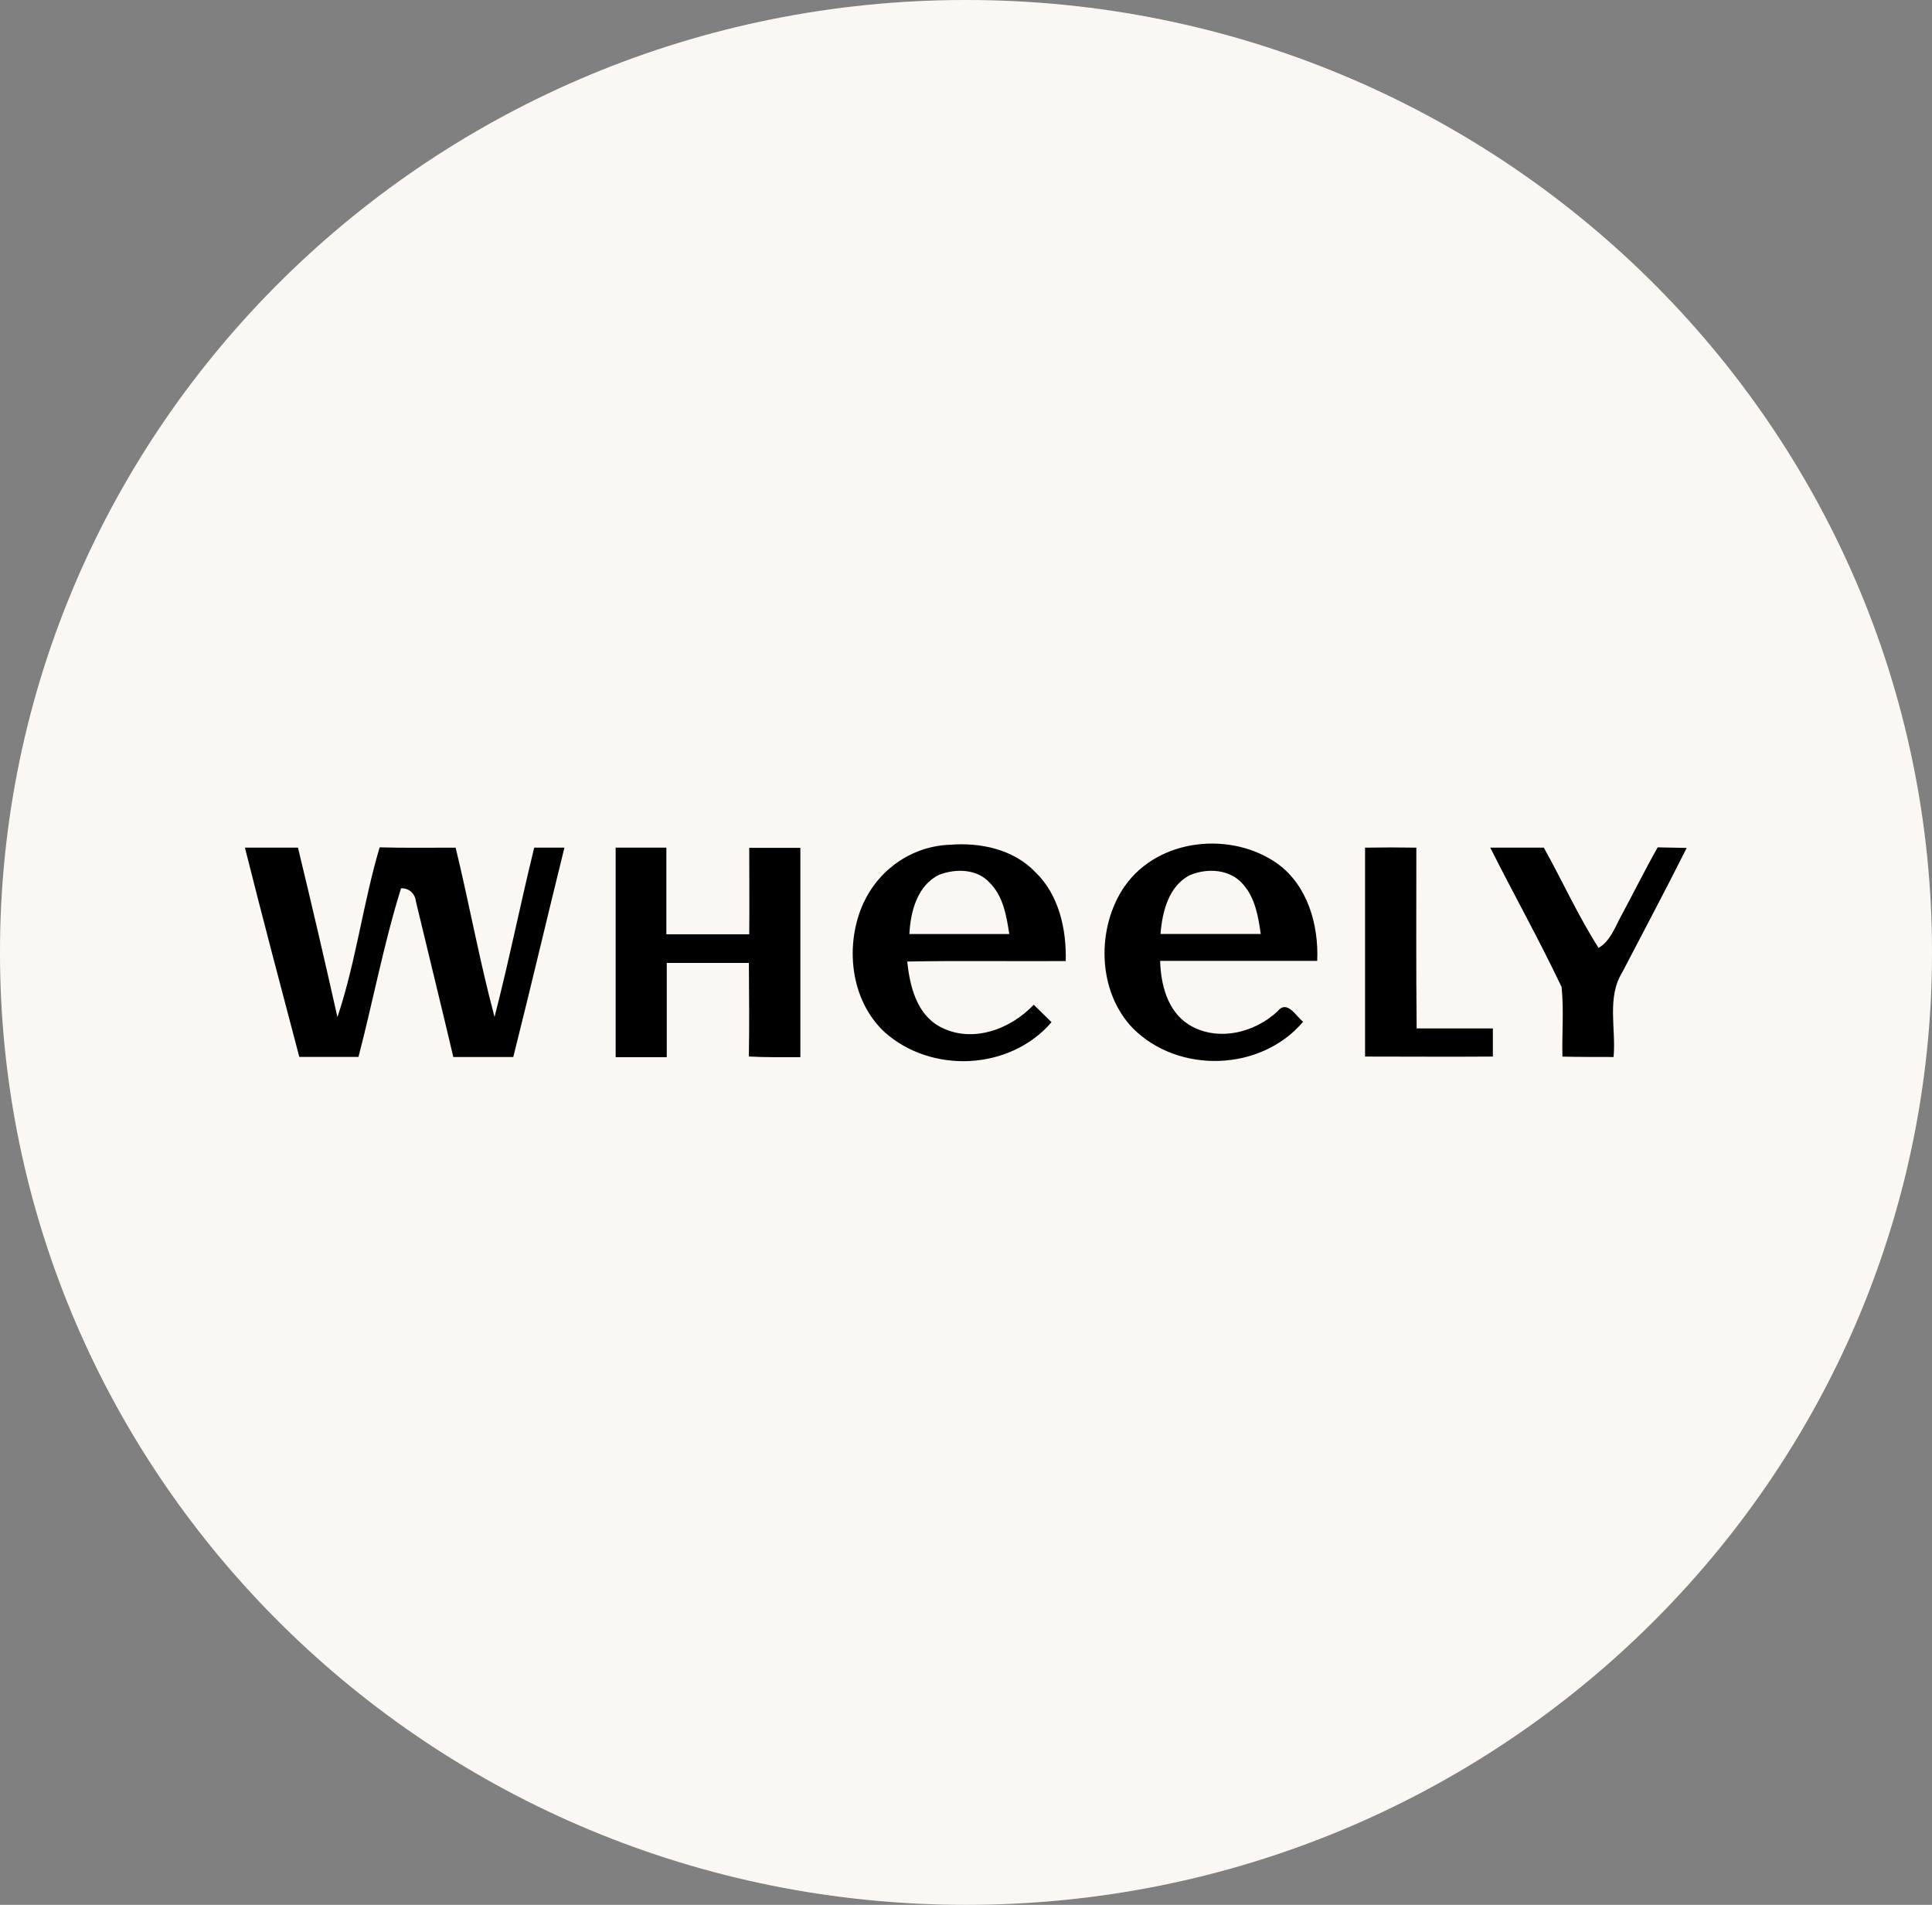 <?xml version="1.0" encoding="UTF-8"?> <svg xmlns="http://www.w3.org/2000/svg" width="71" height="70" viewBox="0 0 71 70" fill="none"><rect x="0" y="0" width="71" height="70" fill="#808080" stroke="none"/> <path d="M71 35C71 54.329 55.106 70 35.5 70C15.894 70 0 54.329 0 35C0 15.671 15.894 0 35.5 0C55.106 0 71 15.671 71 35Z" fill="white"></path> <path opacity="0.12" d="M71 35C71 54.329 55.106 70 35.5 70C15.894 70 0 54.329 0 35C0 15.671 15.894 0 35.5 0C55.106 0 71 15.671 71 35Z" fill="#DABFA4"></path> <g clip-path="url(#clip0_6229_122331)"> <path fill-rule="evenodd" clip-rule="evenodd" d="M31.746 33.158C32.036 32.542 32.484 32.02 33.044 31.647C33.603 31.274 34.252 31.065 34.919 31.043C36.031 30.956 37.241 31.206 38.047 32.048C38.915 32.879 39.195 34.145 39.165 35.318C37.224 35.331 35.285 35.298 33.341 35.335C33.433 36.241 33.689 37.275 34.547 37.733C35.71 38.354 37.127 37.837 37.989 36.922L38.643 37.564C37.115 39.346 34.215 39.468 32.496 37.918C31.235 36.733 31.032 34.695 31.744 33.156L31.746 33.158ZM34.513 32.147C33.717 32.531 33.459 33.493 33.42 34.324C34.644 34.324 35.867 34.324 37.091 34.324C36.988 33.654 36.864 32.923 36.366 32.435C35.902 31.922 35.111 31.916 34.513 32.147ZM41.335 32.564C42.581 30.785 45.281 30.535 46.971 31.756C48.059 32.56 48.463 33.991 48.407 35.31C46.483 35.31 44.559 35.31 42.635 35.31C42.658 36.179 42.902 37.137 43.659 37.635C44.691 38.298 46.087 37.977 46.949 37.164C47.302 36.724 47.621 37.339 47.888 37.548C46.342 39.381 43.306 39.471 41.632 37.787C40.317 36.425 40.279 34.083 41.339 32.554L41.335 32.564ZM43.749 32.15C42.956 32.535 42.712 33.496 42.648 34.322C43.875 34.322 45.102 34.322 46.331 34.322C46.242 33.677 46.124 32.991 45.679 32.495C45.213 31.941 44.379 31.893 43.749 32.152V32.15ZM8.992 31.15C9.644 31.15 10.307 31.15 10.95 31.15C11.451 33.22 11.934 35.295 12.4 37.377C13.082 35.349 13.34 33.195 13.952 31.139C14.892 31.164 15.814 31.15 16.744 31.15C17.246 33.216 17.623 35.314 18.174 37.371C18.707 35.31 19.124 33.218 19.632 31.15H20.742C20.109 33.712 19.506 36.283 18.863 38.843C18.129 38.843 17.394 38.843 16.659 38.843C16.21 36.931 15.737 35.025 15.282 33.116C15.269 32.98 15.205 32.855 15.104 32.767C15.002 32.679 14.87 32.635 14.738 32.645C14.102 34.679 13.712 36.777 13.174 38.839H10.999C10.324 36.275 9.644 33.714 9 31.146L8.992 31.15ZM22.61 31.15H24.488C24.488 32.212 24.488 33.266 24.488 34.333H27.534C27.545 33.273 27.534 32.218 27.534 31.156C28.159 31.156 28.787 31.156 29.413 31.156C29.413 33.72 29.413 36.284 29.413 38.849C28.781 38.849 28.15 38.86 27.521 38.825C27.539 37.672 27.53 36.533 27.521 35.387H24.503C24.503 36.541 24.503 37.695 24.503 38.849H22.625C22.625 36.285 22.625 33.721 22.625 31.156L22.61 31.15ZM50.171 31.15C50.798 31.139 51.428 31.139 52.05 31.15C52.05 33.364 52.038 35.574 52.061 37.793C53 37.793 53.928 37.793 54.862 37.793C54.862 38.135 54.862 38.481 54.862 38.827C53.299 38.839 51.734 38.827 50.165 38.827C50.165 36.266 50.165 33.706 50.165 31.145L50.171 31.15ZM54.761 31.15C55.418 31.15 56.076 31.15 56.735 31.15C57.417 32.371 57.989 33.65 58.748 34.835C59.197 34.566 59.36 34.045 59.604 33.608C60.048 32.785 60.461 31.947 60.919 31.139L61.985 31.16C61.214 32.699 60.407 34.214 59.614 35.737C59.041 36.668 59.394 37.812 59.298 38.843C58.669 38.843 58.039 38.843 57.419 38.829C57.397 37.977 57.476 37.118 57.387 36.268C56.566 34.537 55.627 32.864 54.768 31.152L54.761 31.15Z" fill="black"></path> </g> <defs> <clipPath id="clip0_6229_122331"> <rect width="53" height="8" fill="white" transform="translate(9 31)"></rect> </clipPath> </defs> </svg> 